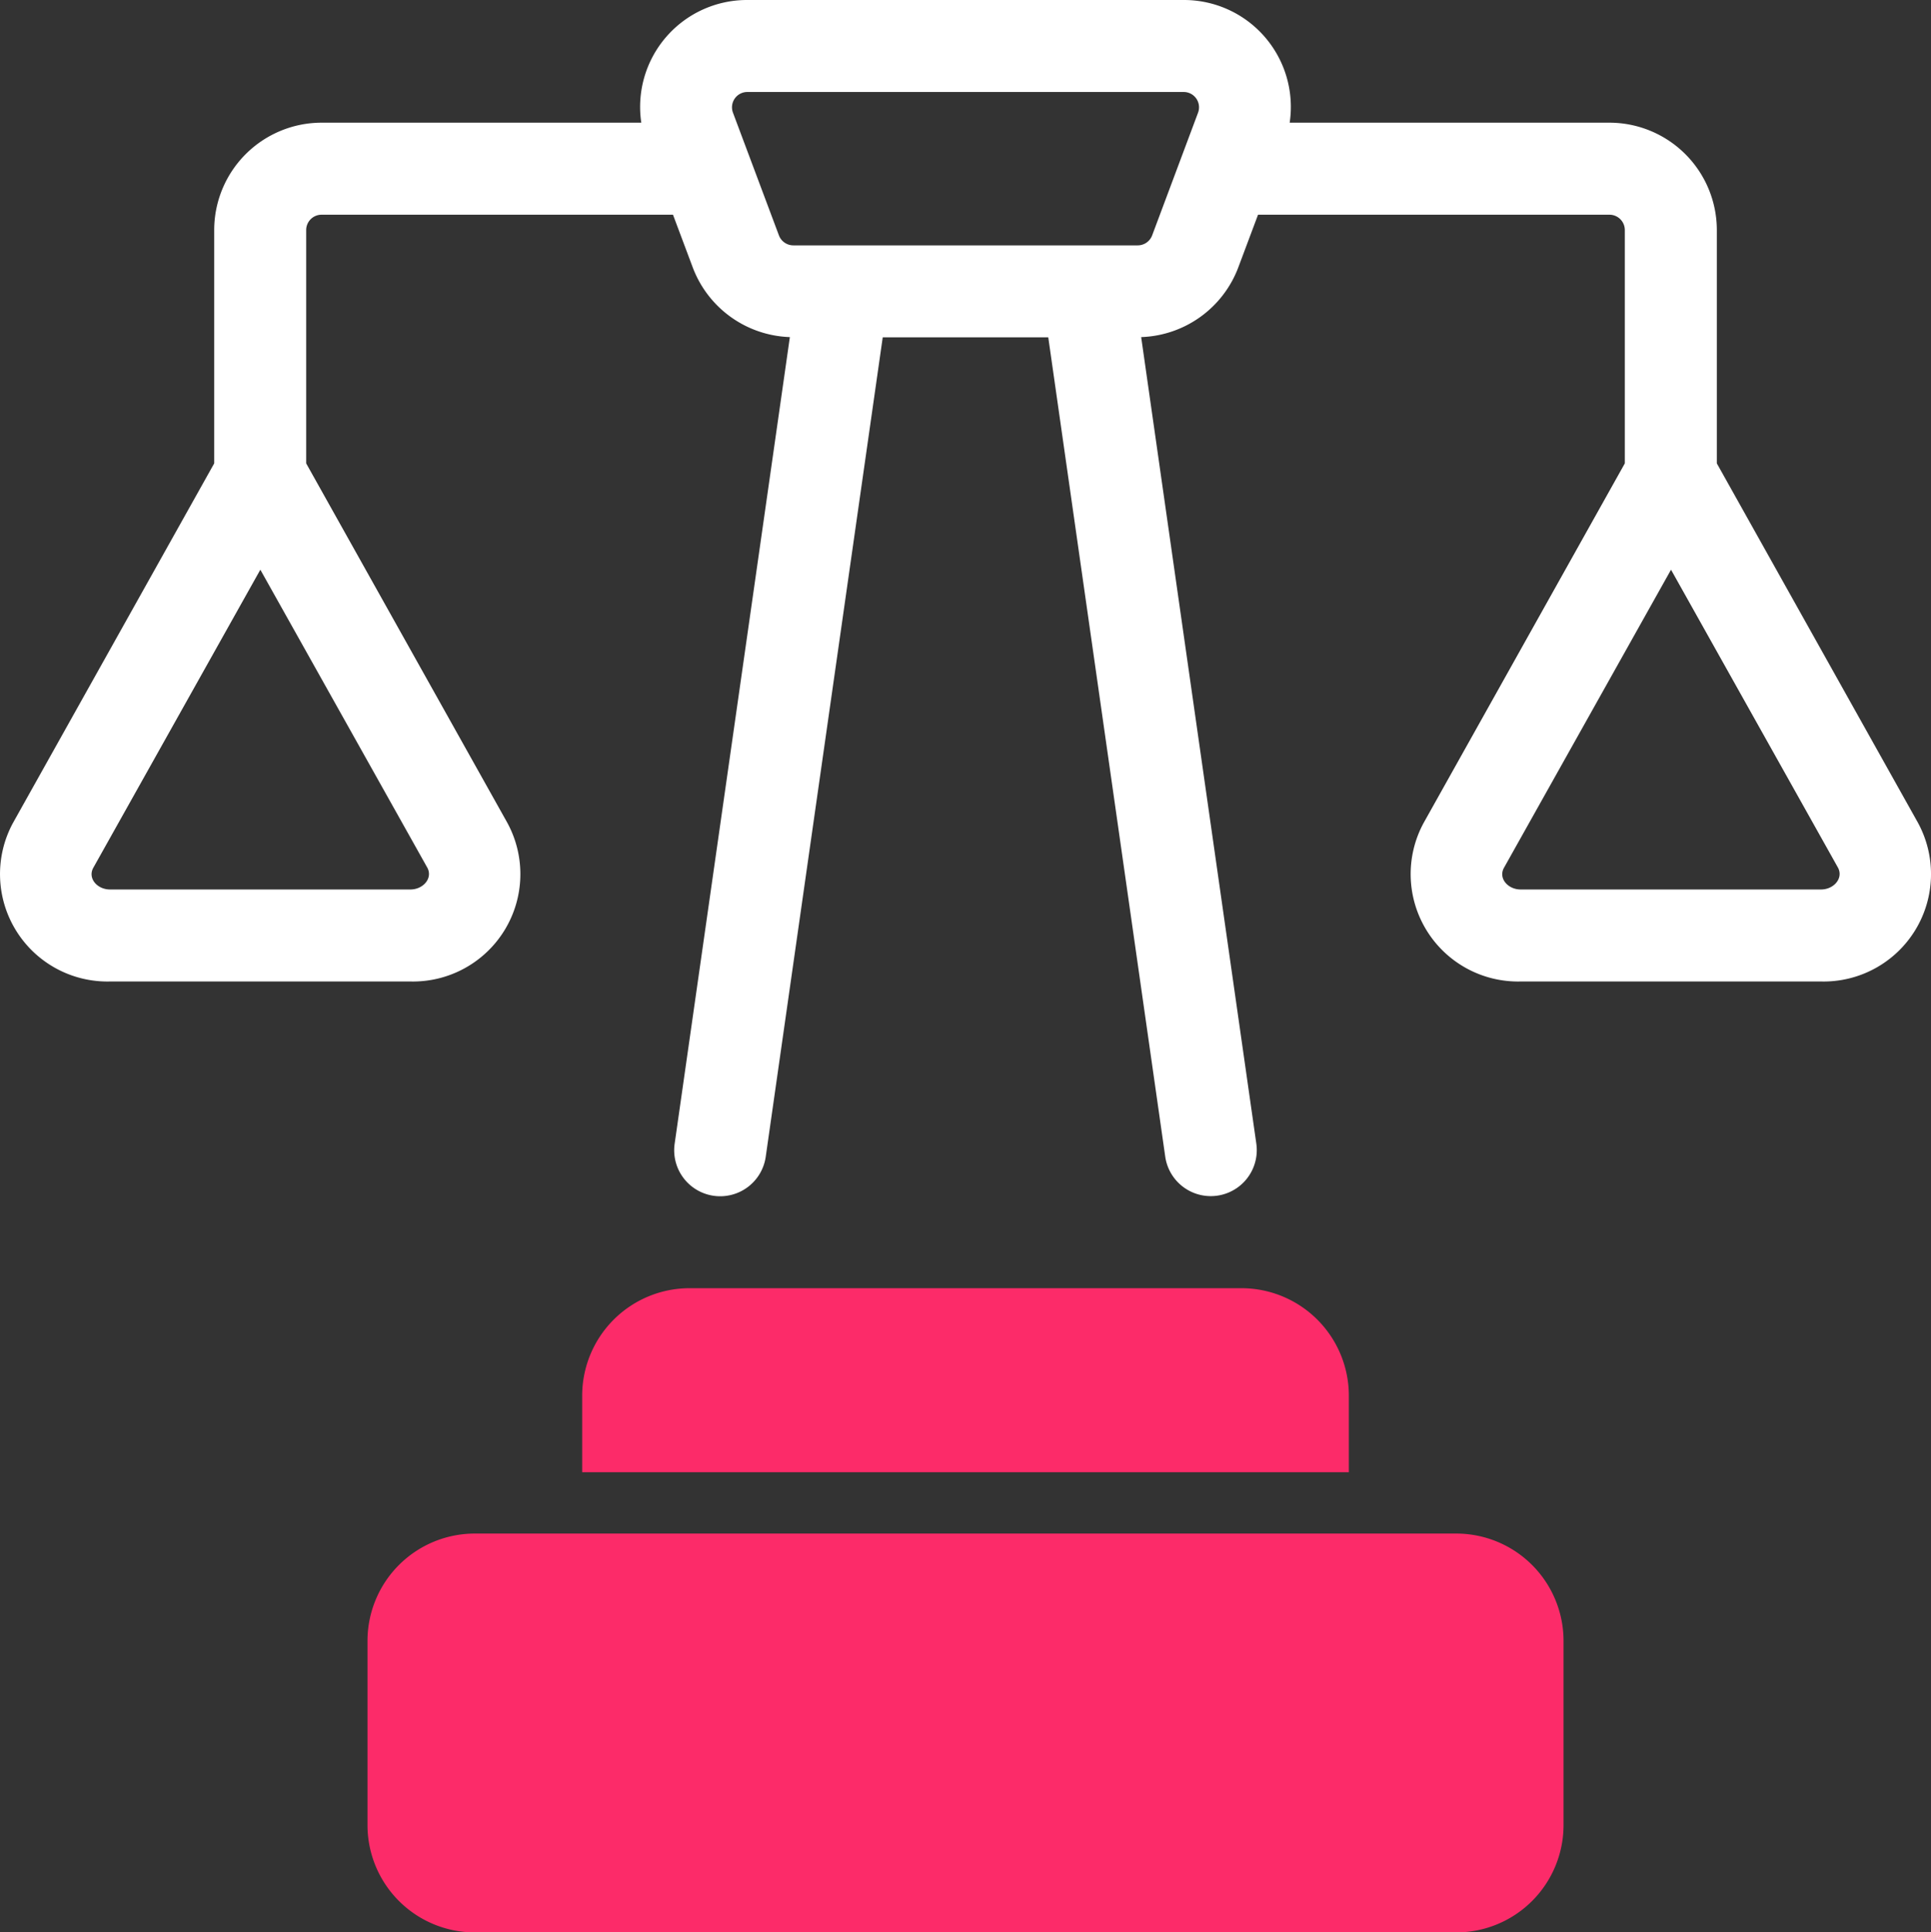 <svg xmlns="http://www.w3.org/2000/svg" width="58.967" height="59" viewBox="0 0 58.967 59">
    <rect x="0" y="0" width="58.967" height="59" fill="#333333" stroke="none"/>
    <path data-name="Tracé 1114" d="M15.778 50.5h29.968a3.278 3.278 0 0 1 3.278 3.278V59.4a3.278 3.278 0 0 1-3.278 3.278H15.778A3.278 3.278 0 0 1 12.5 59.4v-5.622a3.278 3.278 0 0 1 3.278-3.278z" transform="translate(-1.278 -3.675)" style="fill:#fc2b69"/>
    <path data-name="Tracé 1115" d="M42.912 48.119v-2.341a3.282 3.282 0 0 0-3.277-3.278H22.778a3.282 3.282 0 0 0-3.278 3.278v2.341z" transform="translate(-1.722 -3.167)" style="fill:#fc2b69"/>
    <path data-name="Tracé 1116" d="m59.086 25.622-6.142-10.973V7.524a3.282 3.282 0 0 0-3.278-3.278H39.9A3.264 3.264 0 0 0 36.663.5H23.339A3.264 3.264 0 0 0 20.1 4.246h-9.764a3.282 3.282 0 0 0-3.278 3.278v7.125L.916 25.622a3.28 3.28 0 0 0 2.96 4.846h9.173a3.28 3.28 0 0 0 2.96-4.846L9.867 14.649V7.524a.469.469 0 0 1 .468-.468h10.733l.607 1.619a3.29 3.29 0 0 0 2.962 2.118l-3.518 24.628a1.4 1.4 0 1 0 2.781.4L27.473 10.8h5.055L36.1 35.817a1.4 1.4 0 1 0 2.781-.4l-3.516-24.624a3.29 3.29 0 0 0 2.962-2.118l.607-1.619h10.732a.469.469 0 0 1 .468.468v7.125l-6.141 10.973a3.28 3.28 0 0 0 2.96 4.846h9.173a3.28 3.28 0 0 0 2.96-4.846zm-46.037 2.037H3.876c-.392 0-.688-.343-.509-.664l5.1-9.1 5.1 9.1c.171.321-.127.664-.518.664zM35.258 7.992H24.744a.471.471 0 0 1-.439-.3L22.9 3.942a.468.468 0 0 1 .439-.633h13.324a.468.468 0 0 1 .439.632L35.7 7.688a.471.471 0 0 1-.442.304zm20.868 19.667h-9.173c-.391 0-.688-.343-.508-.664l5.1-9.1 5.1 9.1c.169.321-.129.664-.519.664z" transform="translate(-.517 -.5)" style="fill:#fff"/>
</svg>
